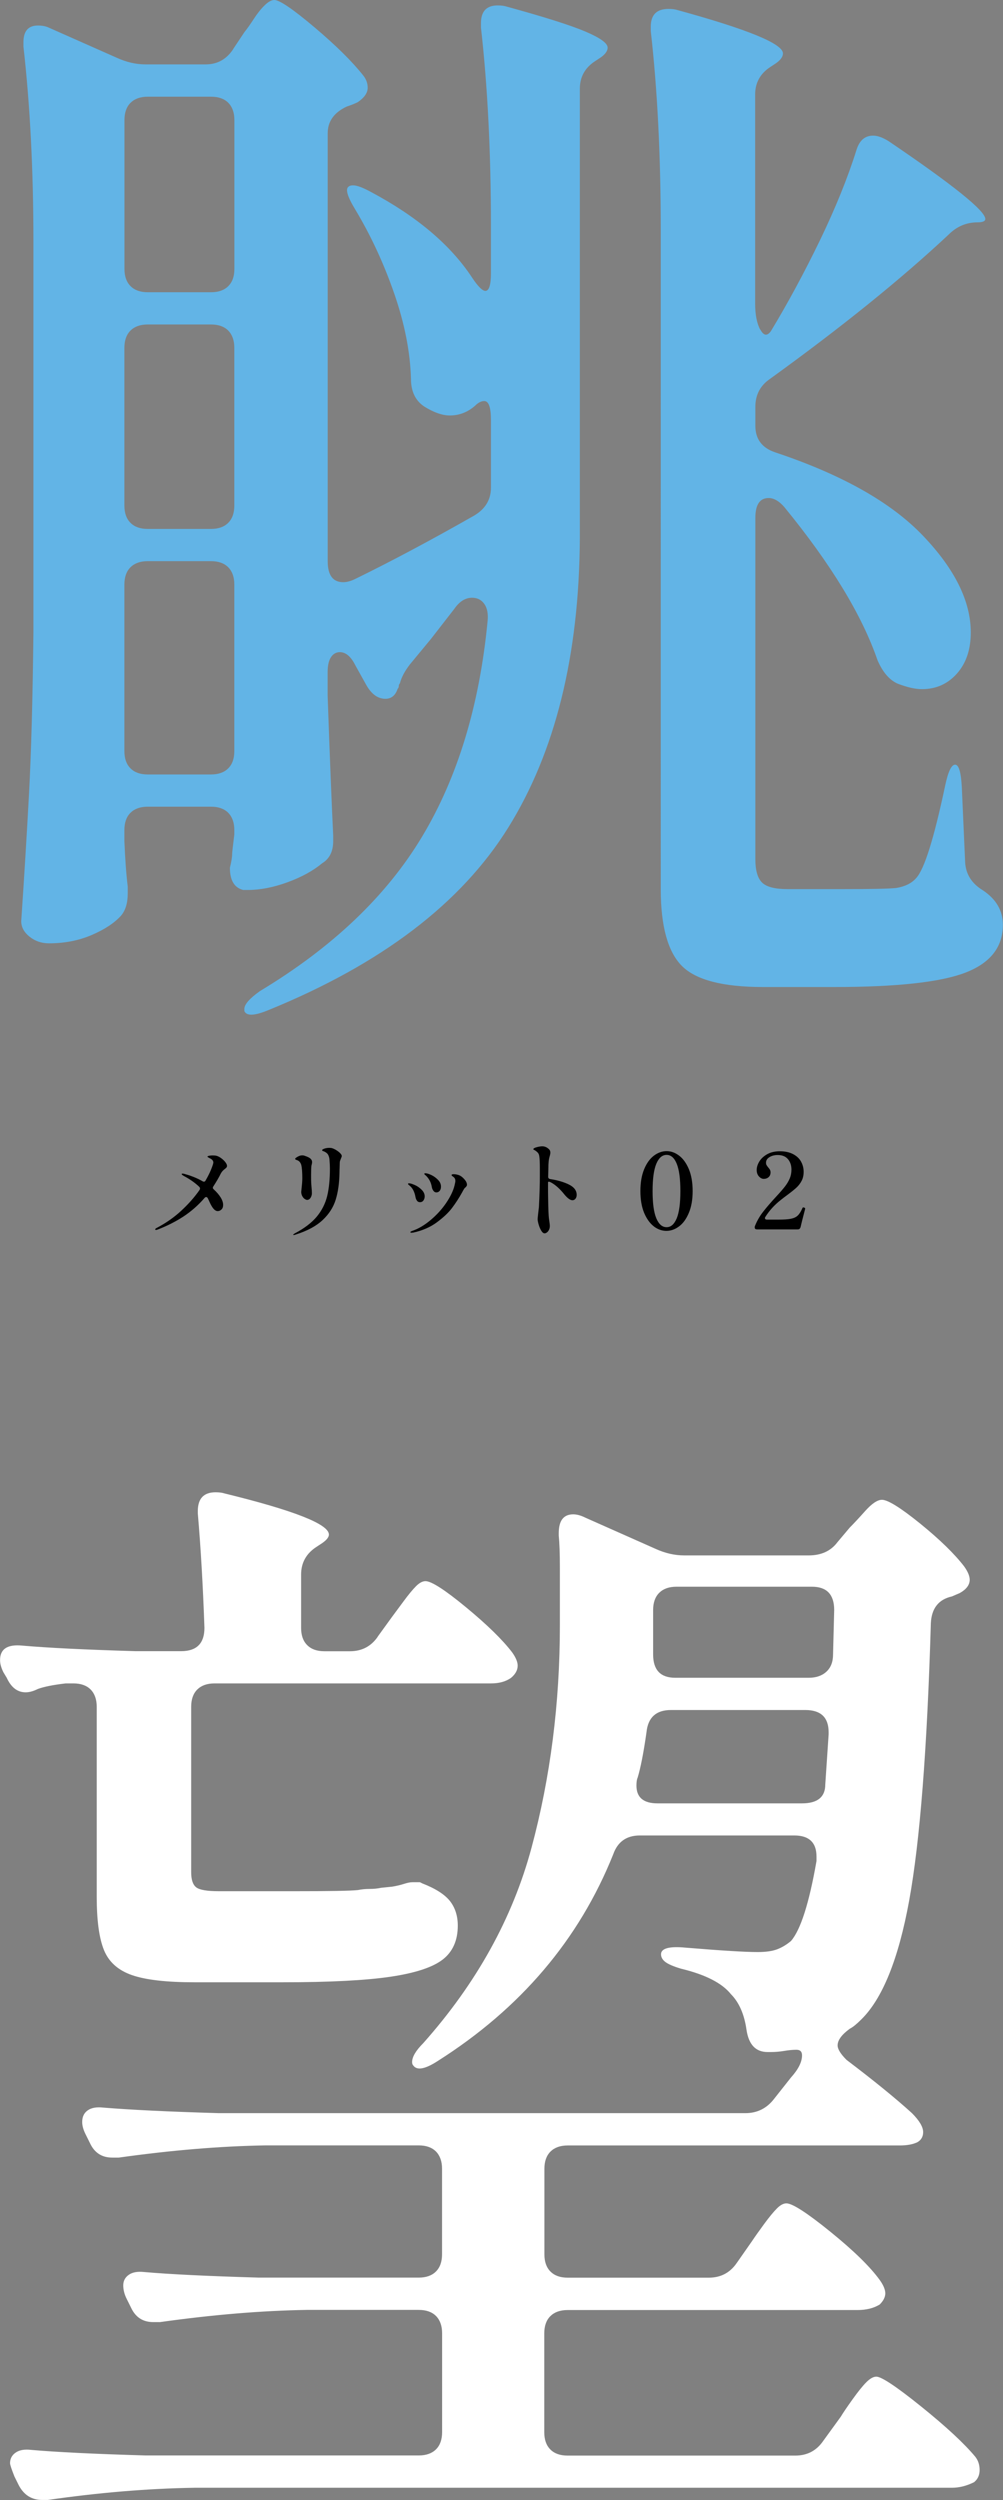 <?xml version="1.0" encoding="UTF-8"?>
<svg id="_レイヤー_2" data-name="レイヤー 2" xmlns="http://www.w3.org/2000/svg" viewBox="0 0 149.73 373.08">
  <rect x="0" y="0" width="149.73" height="373.08" fill="#808080" stroke="none"/>
  <defs>
    <style>
      .cls-1 {
        fill: #fff;
      }

      .cls-2 {
        fill: #62b4e6;
      }
    </style>
  </defs>
  <g id="D">
    <g>
      <path d="M33.82,174.21c-.04.05-.12.13-.24.22-.27.2-.47.42-.6.66-.3.61-.68,1.26-1.13,1.95-.05.08-.08.15-.08.2,0,.08.05.17.14.25.44.4.78.8,1.03,1.2.25.4.37.78.37,1.12,0,.29-.08.52-.25.68-.17.16-.35.24-.55.24-.21,0-.41-.1-.6-.31s-.39-.53-.59-.97c-.13-.29-.23-.51-.31-.66-.06-.1-.14-.16-.22-.16-.09,0-.18.04-.25.13-.93,1.08-1.98,2-3.13,2.76-1.16.76-2.47,1.43-3.94,1.99-.05.02-.12.03-.19.03s-.11-.03-.11-.08c0-.07.07-.15.22-.22,1.37-.72,2.59-1.57,3.65-2.55,1.06-.98,1.98-2.01,2.74-3.1.05-.08.08-.16.08-.24,0-.08-.04-.16-.11-.24-.63-.6-1.37-1.12-2.21-1.57-.28-.15-.42-.26-.42-.33,0-.05.04-.08.13-.08.1,0,.24.03.39.08.97.27,1.84.63,2.61,1.07.05.04.12.06.2.06.1,0,.19-.06.25-.19.36-.63.64-1.19.84-1.7s.31-.83.31-.97c0-.27-.19-.49-.58-.66-.08-.04-.15-.08-.21-.12-.06-.04-.09-.07-.09-.1,0-.05.08-.09.24-.13.16-.03.33-.05.52-.05.27,0,.47.02.6.06.23.06.47.19.71.37.25.18.45.38.61.59.16.21.24.39.24.55,0,.07-.02.14-.06.19Z"/>
      <path d="M43.78,184.23s.09-.11.27-.2c1.42-.75,2.51-1.59,3.27-2.51.75-.92,1.26-1.95,1.53-3.07.27-1.13.4-2.48.4-4.08,0-.32-.02-.75-.06-1.27-.01-.21-.05-.41-.13-.61-.07-.2-.19-.36-.35-.47-.13-.09-.24-.16-.35-.2-.1-.04-.18-.06-.21-.08-.04-.02-.06-.05-.06-.1,0-.08.12-.16.35-.24.23-.07.46-.11.69-.11.12,0,.25.01.39.03.35.1.68.29,1.01.54.32.26.49.47.49.65,0,.07-.04.2-.13.39-.04.09-.08.2-.12.31-.04.11-.05.21-.05.31l-.02.77c-.01.17-.02.41-.02.74-.03,1.55-.22,2.89-.57,4.01s-.99,2.13-1.94,3.02c-.95.9-2.31,1.63-4.09,2.19-.09.03-.17.05-.24.05-.05,0-.08-.02-.08-.06ZM45.46,178.9c-.14-.1-.25-.25-.35-.43-.09-.18-.14-.39-.14-.6l.03-.33c.08-.72.13-1.28.13-1.68,0-.91-.05-1.59-.16-2.04-.13-.39-.35-.62-.68-.71-.07-.02-.13-.05-.17-.08-.04-.03-.06-.06-.06-.09,0-.05.05-.12.17-.2.11-.08.25-.16.41-.23.16-.07.33-.1.5-.1.13,0,.24.02.33.06.43.14.72.28.88.43.16.15.24.32.24.51,0,.08-.01.18-.04.29-.03.11-.04.2-.06.26-.03.21-.05.66-.05,1.35,0,.58,0,1,.02,1.27l.05.63c.03.29.05.58.05.86,0,.24-.07.47-.2.68-.14.21-.31.31-.52.31-.1,0-.23-.05-.36-.16Z"/>
      <path d="M62.25,179.18c-.11-.15-.19-.34-.23-.57-.06-.36-.17-.68-.31-.97-.14-.29-.35-.55-.64-.78-.1-.07-.16-.14-.16-.19,0-.06.05-.09.16-.09.19,0,.47.09.86.26s.72.41,1.02.71c.3.3.45.63.45.98,0,.22-.06.42-.18.6-.12.18-.3.27-.53.27-.19,0-.34-.08-.45-.23ZM61.25,183.88c0-.06.1-.13.3-.2.93-.32,1.85-.87,2.75-1.63.9-.76,1.67-1.6,2.3-2.53.63-.93,1.05-1.79,1.25-2.6.08-.34.13-.57.13-.69,0-.24-.08-.43-.25-.57-.05-.04-.12-.09-.2-.15-.08-.06-.12-.11-.12-.15,0-.09.1-.14.3-.14.27,0,.53.05.79.14.26.09.53.29.8.59.27.3.41.58.41.84,0,.08-.02.15-.05.2-.03.05-.09.11-.17.2-.1.08-.18.16-.22.24-.1.17-.2.34-.28.5-.46.83-.96,1.6-1.5,2.32-.54.72-1.3,1.43-2.27,2.15s-2.14,1.23-3.5,1.53l-.28.03c-.12,0-.17-.03-.17-.08ZM64.71,177.71c-.12-.15-.19-.32-.24-.53-.1-.67-.38-1.23-.82-1.68-.03-.04-.12-.11-.25-.22-.04-.06-.06-.1-.06-.11,0-.06.05-.09.16-.09.22,0,.52.09.9.27.38.18.71.43,1,.73.29.3.43.63.43.99,0,.26-.06.47-.19.63-.13.16-.29.24-.5.24-.17,0-.31-.07-.42-.22Z"/>
      <path d="M82.13,175.95c1.08.16,2.01.43,2.79.81.78.38,1.17.9,1.17,1.55,0,.23-.06.42-.18.57s-.27.23-.45.23c-.32,0-.72-.28-1.18-.83-.69-.87-1.38-1.49-2.07-1.85-.12-.06-.2-.09-.27-.09-.08,0-.13.04-.13.11,0,1.14,0,2,.02,2.56.02,1.4.06,2.32.11,2.76.09.61.14,1,.14,1.16,0,.23-.04.43-.13.6-.08.17-.19.3-.31.39-.13.09-.24.13-.33.13-.18,0-.35-.13-.51-.4-.16-.27-.29-.57-.39-.92-.1-.35-.15-.61-.15-.79,0-.07.02-.3.06-.68.06-.54.1-.92.13-1.13.02-.31.04-.73.06-1.25.02-.52.03-.9.04-1.14l.02-.75c.01-.32.02-.8.02-1.41v-1.26c0-.87-.03-1.46-.08-1.76-.03-.23-.1-.41-.21-.53-.11-.13-.26-.25-.46-.38-.03-.01-.08-.03-.13-.06-.06-.03-.09-.06-.09-.09,0-.12.17-.22.51-.31.34-.09.61-.13.82-.13.38,0,.71.15,1.01.44.14.14.2.3.2.5,0,.14-.03.29-.08.47-.08.26-.14.53-.17.81-.03.28-.05.7-.05,1.26l-.03,1.05c0,.21.1.33.31.36Z"/>
      <path d="M97.61,183.01c-.59-.45-1.07-1.12-1.45-2.01-.37-.9-.56-1.98-.56-3.26s.19-2.36.56-3.26c.37-.9.86-1.57,1.45-2.02.6-.45,1.23-.68,1.9-.68s1.29.23,1.88.68c.59.45,1.07,1.12,1.45,2.02.37.9.56,1.98.56,3.26s-.19,2.36-.57,3.26-.86,1.57-1.46,2.01c-.6.45-1.23.67-1.89.67s-1.29-.22-1.88-.67ZM101.03,181.79c.36-.89.54-2.24.54-4.05s-.18-3.17-.54-4.06c-.36-.9-.87-1.34-1.52-1.34s-1.17.45-1.54,1.34c-.37.9-.55,2.25-.55,4.06s.18,3.16.55,4.05c.37.89.88,1.34,1.54,1.34s1.15-.45,1.52-1.34Z"/>
      <path d="M119.48,183.18c-.06.19-.19.28-.38.28h-6.08c-.18,0-.29-.05-.33-.16-.02-.08-.03-.14-.03-.17,0-.06.02-.13.05-.2.3-.75.71-1.46,1.21-2.1.5-.65,1.17-1.42,2-2.32.56-.6.98-1.09,1.28-1.48s.53-.78.7-1.19c.17-.4.25-.84.25-1.3,0-.64-.18-1.16-.53-1.57-.35-.41-.86-.61-1.53-.61-.48,0-.89.11-1.23.32s-.51.49-.51.84c0,.14.03.26.09.36.06.1.14.21.24.33.11.13.2.24.26.35.06.11.09.24.09.4,0,.29-.1.53-.29.7s-.44.26-.73.26c-.25,0-.49-.12-.71-.36s-.34-.56-.34-.96c0-.43.14-.86.41-1.3.27-.43.67-.79,1.19-1.08.52-.28,1.14-.42,1.85-.42.77,0,1.43.14,1.97.42.54.28.94.65,1.2,1.12.26.47.39.98.39,1.53,0,.51-.1.96-.3,1.34s-.45.71-.75.99c-.3.28-.74.64-1.32,1.07-.44.32-.8.6-1.07.82-.92.72-1.68,1.56-2.28,2.51-.04.05-.06.12-.06.19,0,.06.03.11.08.15.05.04.12.06.2.06h1.73c.83,0,1.46-.04,1.89-.13.43-.09.77-.25,1.01-.49.25-.24.48-.61.7-1.12.03-.06.07-.09.11-.09l.13.03c.1.04.16.09.16.16l-.02.09c-.34,1.3-.57,2.21-.69,2.75Z"/>
    </g>
    <path class="cls-1" d="M56.38,244.24l2.16-2.98c.33-.44.88-1.19,1.66-2.24.77-1.05,1.41-1.82,1.91-2.32.5-.5.97-.75,1.41-.75.88,0,2.9,1.3,6.05,3.9,3.15,2.6,5.44,4.84,6.88,6.72.55.77.83,1.44.83,1.99,0,.66-.33,1.27-.99,1.82-.77.55-1.77.83-2.98.83h-41.29c-1.11,0-1.96.31-2.57.91-.61.61-.91,1.47-.91,2.57v24.71c0,1.11.25,1.85.75,2.24.5.39,1.63.58,3.4.58h11.11c5.31,0,8.51-.05,9.62-.17.55-.11,1.13-.17,1.74-.17s1.19-.05,1.74-.17l1.66-.17c.66-.11,1.24-.25,1.74-.41s.91-.25,1.24-.25h1.16l.33.17c1.99.77,3.37,1.66,4.15,2.65.77.99,1.16,2.21,1.16,3.65,0,2.21-.75,3.9-2.24,5.06-1.49,1.16-4.09,2.02-7.79,2.57-3.71.55-9.09.83-16.17.83h-13.1c-4.2,0-7.32-.36-9.37-1.08-2.05-.72-3.43-1.96-4.15-3.73-.72-1.77-1.08-4.42-1.08-7.96v-28.35c0-1.1-.31-1.96-.91-2.57-.61-.61-1.47-.91-2.57-.91h-1.16c-1.88.22-3.26.5-4.15.83-.66.33-1.27.5-1.82.5-1.22,0-2.16-.72-2.82-2.16l-.5-.83c-.33-.66-.5-1.27-.5-1.82,0-1.66,1.1-2.38,3.32-2.16,3.76.33,9.39.61,16.91.83h6.8c2.32,0,3.48-1.16,3.48-3.48-.22-6.3-.55-11.99-.99-17.08v-.33c0-1.88.88-2.82,2.65-2.82.55,0,1,.06,1.33.17,10.39,2.54,15.59,4.59,15.59,6.14,0,.44-.44.94-1.33,1.49l-.5.33c-1.55.99-2.32,2.38-2.32,4.15v7.96c0,1.11.3,1.96.91,2.57.61.61,1.46.91,2.57.91h3.81c1.77,0,3.15-.72,4.15-2.16ZM109.94,337.76l2.32-3.32c.44-.66,1.05-1.52,1.82-2.57.77-1.05,1.41-1.82,1.91-2.32.5-.5.97-.75,1.41-.75.88,0,3.07,1.41,6.55,4.23,3.48,2.82,5.94,5.22,7.38,7.21.55.77.83,1.44.83,1.99s-.28,1.11-.83,1.66c-.89.55-1.99.83-3.32.83h-43.28c-1.11,0-1.96.31-2.57.91s-.91,1.47-.91,2.57v14.76c0,1.1.3,1.96.91,2.57.61.61,1.46.91,2.57.91h33.99c1.77,0,3.15-.72,4.15-2.16l2.65-3.65c.33-.55.91-1.41,1.74-2.57s1.52-2.02,2.07-2.57c.55-.55,1.05-.83,1.49-.83.77,0,3.01,1.49,6.72,4.48,3.7,2.98,6.38,5.47,8.04,7.46.44.55.66,1.22.66,1.99s-.28,1.38-.83,1.82c-1.11.55-2.21.83-3.32.83H29.02c-6.96.11-14.26.72-21.89,1.82h-.83c-1.55,0-2.71-.72-3.48-2.16l-.66-1.33c-.44-1.11-.66-1.77-.66-1.99,0-.66.27-1.19.83-1.58.55-.39,1.33-.53,2.32-.41,3.76.33,9.45.61,17.08.83h40.79c1.1,0,1.96-.31,2.57-.91.61-.61.91-1.47.91-2.57v-14.76c0-1.1-.31-1.96-.91-2.57-.61-.61-1.47-.91-2.57-.91h-16.75c-6.74.11-14.04.72-21.89,1.82h-1c-1.55,0-2.65-.72-3.32-2.16l-.66-1.33c-.33-.66-.5-1.33-.5-1.99s.27-1.19.83-1.58c.55-.39,1.33-.52,2.32-.41,3.76.33,9.45.61,17.08.83h23.88c1.1,0,1.96-.3,2.57-.91.61-.61.91-1.46.91-2.57v-12.77c0-1.1-.31-1.96-.91-2.57-.61-.61-1.47-.91-2.57-.91h-22.88c-6.74.11-14.04.72-21.89,1.82h-.99c-1.55,0-2.65-.72-3.32-2.16l-.66-1.33c-.33-.66-.5-1.27-.5-1.82,0-.77.27-1.35.83-1.74.55-.39,1.33-.52,2.32-.41,3.98.33,9.73.61,17.25.83h78.6c1.77,0,3.21-.72,4.31-2.16l2.49-3.15c1.1-1.22,1.66-2.32,1.66-3.32,0-.55-.28-.83-.83-.83s-1.16.06-1.82.17c-.66.11-1.33.17-1.99.17h-.5c-1.77,0-2.82-1.1-3.15-3.32-.33-2.32-1.11-4.09-2.32-5.31-1.33-1.66-3.81-2.93-7.46-3.81-1.11-.33-1.88-.66-2.32-.99-.44-.33-.66-.72-.66-1.16,0-.88,1.22-1.22,3.65-.99,5.31.44,8.9.66,10.78.66,1.22,0,2.18-.14,2.9-.41.72-.27,1.41-.69,2.07-1.24,1.44-1.66,2.71-5.64,3.81-11.94v-.66c0-2.1-1.11-3.15-3.32-3.15h-23.05c-1.99,0-3.32.94-3.98,2.82-5.09,12.71-13.82,22.99-26.2,30.84-1.88,1.22-3.1,1.44-3.65.66-.11-.11-.17-.27-.17-.5,0-.77.55-1.71,1.66-2.82,7.96-8.95,13.35-18.68,16.17-29.18,2.82-10.5,4.23-21.56,4.23-33.16v-8.62c0-2.1-.06-3.7-.17-4.81v-.33c0-1.88.72-2.82,2.16-2.82.55,0,1.16.17,1.82.5l10.45,4.64c1.44.66,2.87.99,4.31.99h18.57c1.88,0,3.32-.66,4.31-1.99l1.82-2.16c.55-.55,1.33-1.38,2.32-2.49.99-1.1,1.82-1.66,2.49-1.66.88,0,2.79,1.19,5.72,3.56,2.93,2.38,5.11,4.51,6.55,6.38.55.77.83,1.44.83,1.99,0,.77-.5,1.44-1.49,1.99l-1.16.5c-1.99.44-3.04,1.77-3.15,3.98-.55,18.79-1.63,32.58-3.23,41.37-1.6,8.79-4.01,14.73-7.21,17.83-.66.66-1.22,1.11-1.66,1.33-1.22.89-1.82,1.72-1.82,2.49,0,.55.44,1.27,1.33,2.16,4.09,3.1,7.35,5.75,9.78,7.96,1.1,1.11,1.66,2.05,1.66,2.82,0,.66-.28,1.16-.83,1.49-.66.33-1.55.5-2.65.5h-49.58c-1.11,0-1.96.31-2.57.91-.61.61-.91,1.47-.91,2.57v12.77c0,1.11.3,1.96.91,2.57.61.61,1.46.91,2.57.91h21.06c1.77,0,3.15-.72,4.15-2.16ZM123.7,258.5c0-2.21-1.16-3.32-3.48-3.32h-20.06c-2.21,0-3.43,1.11-3.65,3.32-.44,3.1-.89,5.36-1.33,6.8-.11.22-.17.61-.17,1.16,0,1.77,1.05,2.65,3.15,2.65h21.56c2.32,0,3.48-.94,3.48-2.82l.5-7.46v-.33ZM100.82,250.37h19.9c1.1,0,1.99-.3,2.65-.91.66-.61.99-1.46.99-2.57l.17-6.63c0-2.32-1.11-3.48-3.32-3.48h-20.23c-1.11,0-1.96.31-2.57.91-.61.61-.91,1.47-.91,2.57v6.63c0,2.32,1.1,3.48,3.32,3.48Z"/>
    <path class="cls-2" d="M34.82,7.3l1.66-2.49c.44-.55.91-1.22,1.41-1.99.5-.77,1.02-1.44,1.58-1.99.55-.55,1.05-.83,1.49-.83.77,0,2.76,1.35,5.97,4.06,3.21,2.71,5.64,5.11,7.3,7.21.44.55.66,1.16.66,1.82,0,.77-.5,1.49-1.49,2.16-.44.22-1,.44-1.66.66-1.88.89-2.82,2.21-2.82,3.98v63.84c0,2.1.77,3.15,2.32,3.15.55,0,1.16-.17,1.82-.5,5.42-2.65,11.33-5.8,17.74-9.45,1.66-.99,2.49-2.38,2.49-4.15v-10.11c0-1.88-.33-2.82-1-2.82-.44,0-.89.22-1.33.66-1.11.99-2.38,1.49-3.81,1.49-1.11,0-2.38-.44-3.81-1.33-1.33-.88-1.99-2.26-1.99-4.15-.11-3.98-.94-8.21-2.49-12.69-1.55-4.48-3.48-8.65-5.8-12.52-1.22-1.99-1.55-3.15-.99-3.48.11-.11.33-.17.66-.17.55,0,1.44.33,2.65.99,6.85,3.65,11.88,7.9,15.09,12.77.88,1.33,1.55,1.99,1.99,1.99.55,0,.83-.88.83-2.65v-6.96c0-11.05-.5-20.95-1.49-29.68v-.66c0-1.77.83-2.65,2.49-2.65.55,0,.99.06,1.33.17,5.64,1.55,9.56,2.79,11.77,3.73,2.21.94,3.32,1.74,3.32,2.4,0,.55-.44,1.11-1.33,1.66l-.5.33c-1.55.99-2.32,2.38-2.32,4.15v67.16c-.11,17.47-3.68,31.84-10.7,43.11-7.02,11.28-18.93,20.34-35.73,27.19-2.1.88-3.32.94-3.65.17v-.33c0-.66.77-1.55,2.32-2.65,10.83-6.52,18.9-14.2,24.21-23.05,5.31-8.84,8.57-19.57,9.78-32.17.11-1.1-.06-1.96-.5-2.57-.44-.61-1.05-.91-1.82-.91-1,0-1.88.55-2.65,1.66l-3.48,4.48-3.15,3.81c-.77,1-1.27,1.94-1.49,2.82-.11.11-.17.25-.17.41s-.06.31-.17.41c-.33.99-.94,1.49-1.82,1.49-1.11,0-2.05-.66-2.82-1.99l-1.66-2.98c-.66-1.33-1.44-1.99-2.32-1.99-.55,0-1,.25-1.33.75-.33.5-.5,1.24-.5,2.24v3.48c.33,9.4.61,16.36.83,20.89v.83c0,1.55-.55,2.65-1.66,3.32-1.33,1.11-3.04,2.05-5.14,2.82-2.1.77-4.09,1.16-5.97,1.16h-.66c-1.33-.33-1.99-1.44-1.99-3.32.22-.88.33-1.55.33-1.99,0-.22.11-1.22.33-2.98v-.66c0-1.1-.31-1.96-.91-2.57-.61-.61-1.47-.91-2.57-.91h-9.45c-1.11,0-1.96.31-2.57.91-.61.61-.91,1.47-.91,2.57v1.66c.11,2.65.27,4.92.5,6.8v.99c0,1.44-.33,2.54-.99,3.32-1,1.11-2.46,2.07-4.39,2.9-1.94.83-4.06,1.24-6.38,1.24-1.11,0-2.07-.33-2.9-.99-.83-.66-1.24-1.44-1.24-2.32.44-6.52.83-12.85,1.16-18.99.33-6.14.55-14.18.66-24.13v-58.2c0-10.72-.5-20.45-1.49-29.18v-.66c0-1.66.72-2.49,2.16-2.49.66,0,1.22.11,1.66.33l10.11,4.48c1.44.66,2.87.99,4.31.99h8.95c1.77,0,3.15-.77,4.15-2.32ZM34.08,42.7c.61-.61.91-1.46.91-2.57v-22.22c0-1.1-.31-1.96-.91-2.57-.61-.61-1.47-.91-2.57-.91h-9.45c-1.11,0-1.96.31-2.57.91-.61.61-.91,1.47-.91,2.57v22.22c0,1.11.3,1.96.91,2.57.61.61,1.46.91,2.57.91h9.45c1.1,0,1.96-.3,2.57-.91ZM19.48,78.02c.61.61,1.46.91,2.57.91h9.45c1.1,0,1.96-.3,2.57-.91.61-.61.91-1.46.91-2.57v-23.55c0-1.1-.31-1.96-.91-2.57-.61-.61-1.47-.91-2.57-.91h-9.45c-1.11,0-1.96.31-2.57.91-.61.61-.91,1.47-.91,2.57v23.55c0,1.11.3,1.96.91,2.57ZM19.48,84.65c-.61.61-.91,1.47-.91,2.57v24.87c0,1.11.3,1.96.91,2.57.61.61,1.46.91,2.57.91h9.45c1.1,0,1.96-.3,2.57-.91.61-.61.91-1.46.91-2.57v-24.87c0-1.1-.31-1.96-.91-2.57-.61-.61-1.47-.91-2.57-.91h-9.45c-1.11,0-1.96.31-2.57.91ZM113.5,49.17c.5.94,1.02,1.02,1.58.25,2.54-4.2,4.97-8.71,7.3-13.51,2.32-4.81,4.15-9.31,5.47-13.51.44-1.44,1.27-2.16,2.49-2.16.66,0,1.44.28,2.32.83,9.62,6.52,14.43,10.39,14.43,11.61,0,.33-.39.5-1.16.5-1.66,0-3.1.61-4.31,1.82-7.08,6.63-15.98,13.82-26.7,21.56-1.44.99-2.16,2.38-2.16,4.15v2.82c0,1.99.99,3.32,2.98,3.98,9.95,3.32,17.3,7.46,22.05,12.44,4.75,4.97,7.13,9.78,7.13,14.43,0,2.54-.69,4.59-2.07,6.14-1.38,1.55-3.12,2.32-5.22,2.32-.99,0-2.21-.27-3.65-.83-1.22-.55-2.21-1.71-2.98-3.48-2.32-6.74-6.96-14.37-13.93-22.88-.77-.88-1.55-1.33-2.32-1.33-1.33,0-1.99.99-1.99,2.98v50.91c0,1.66.33,2.82.99,3.48.66.66,1.93.99,3.81.99h8.12c4.31,0,7.02-.05,8.12-.17,1.33-.22,2.32-.72,2.98-1.49,1.22-1.33,2.65-5.91,4.31-13.76.44-2.1.94-3.15,1.49-3.15s.88,1.11,1,3.32l.5,11.28c.11,1.77,1,3.15,2.65,4.15,1.99,1.33,2.98,3.04,2.98,5.14,0,3.32-1.85,5.69-5.56,7.13-3.71,1.44-10.25,2.16-19.65,2.16h-10.61c-5.97,0-10.01-1.05-12.1-3.15s-3.15-5.92-3.15-11.44V34.32c0-11.05-.5-20.95-1.49-29.68v-.66c0-1.77.88-2.65,2.65-2.65.55,0,1,.06,1.33.17,10.5,2.88,15.75,5.03,15.75,6.47,0,.55-.44,1.11-1.33,1.66l-.5.33c-1.55.99-2.32,2.38-2.32,4.15v31.17c0,1.66.25,2.96.75,3.9Z"/>
  </g>
</svg>